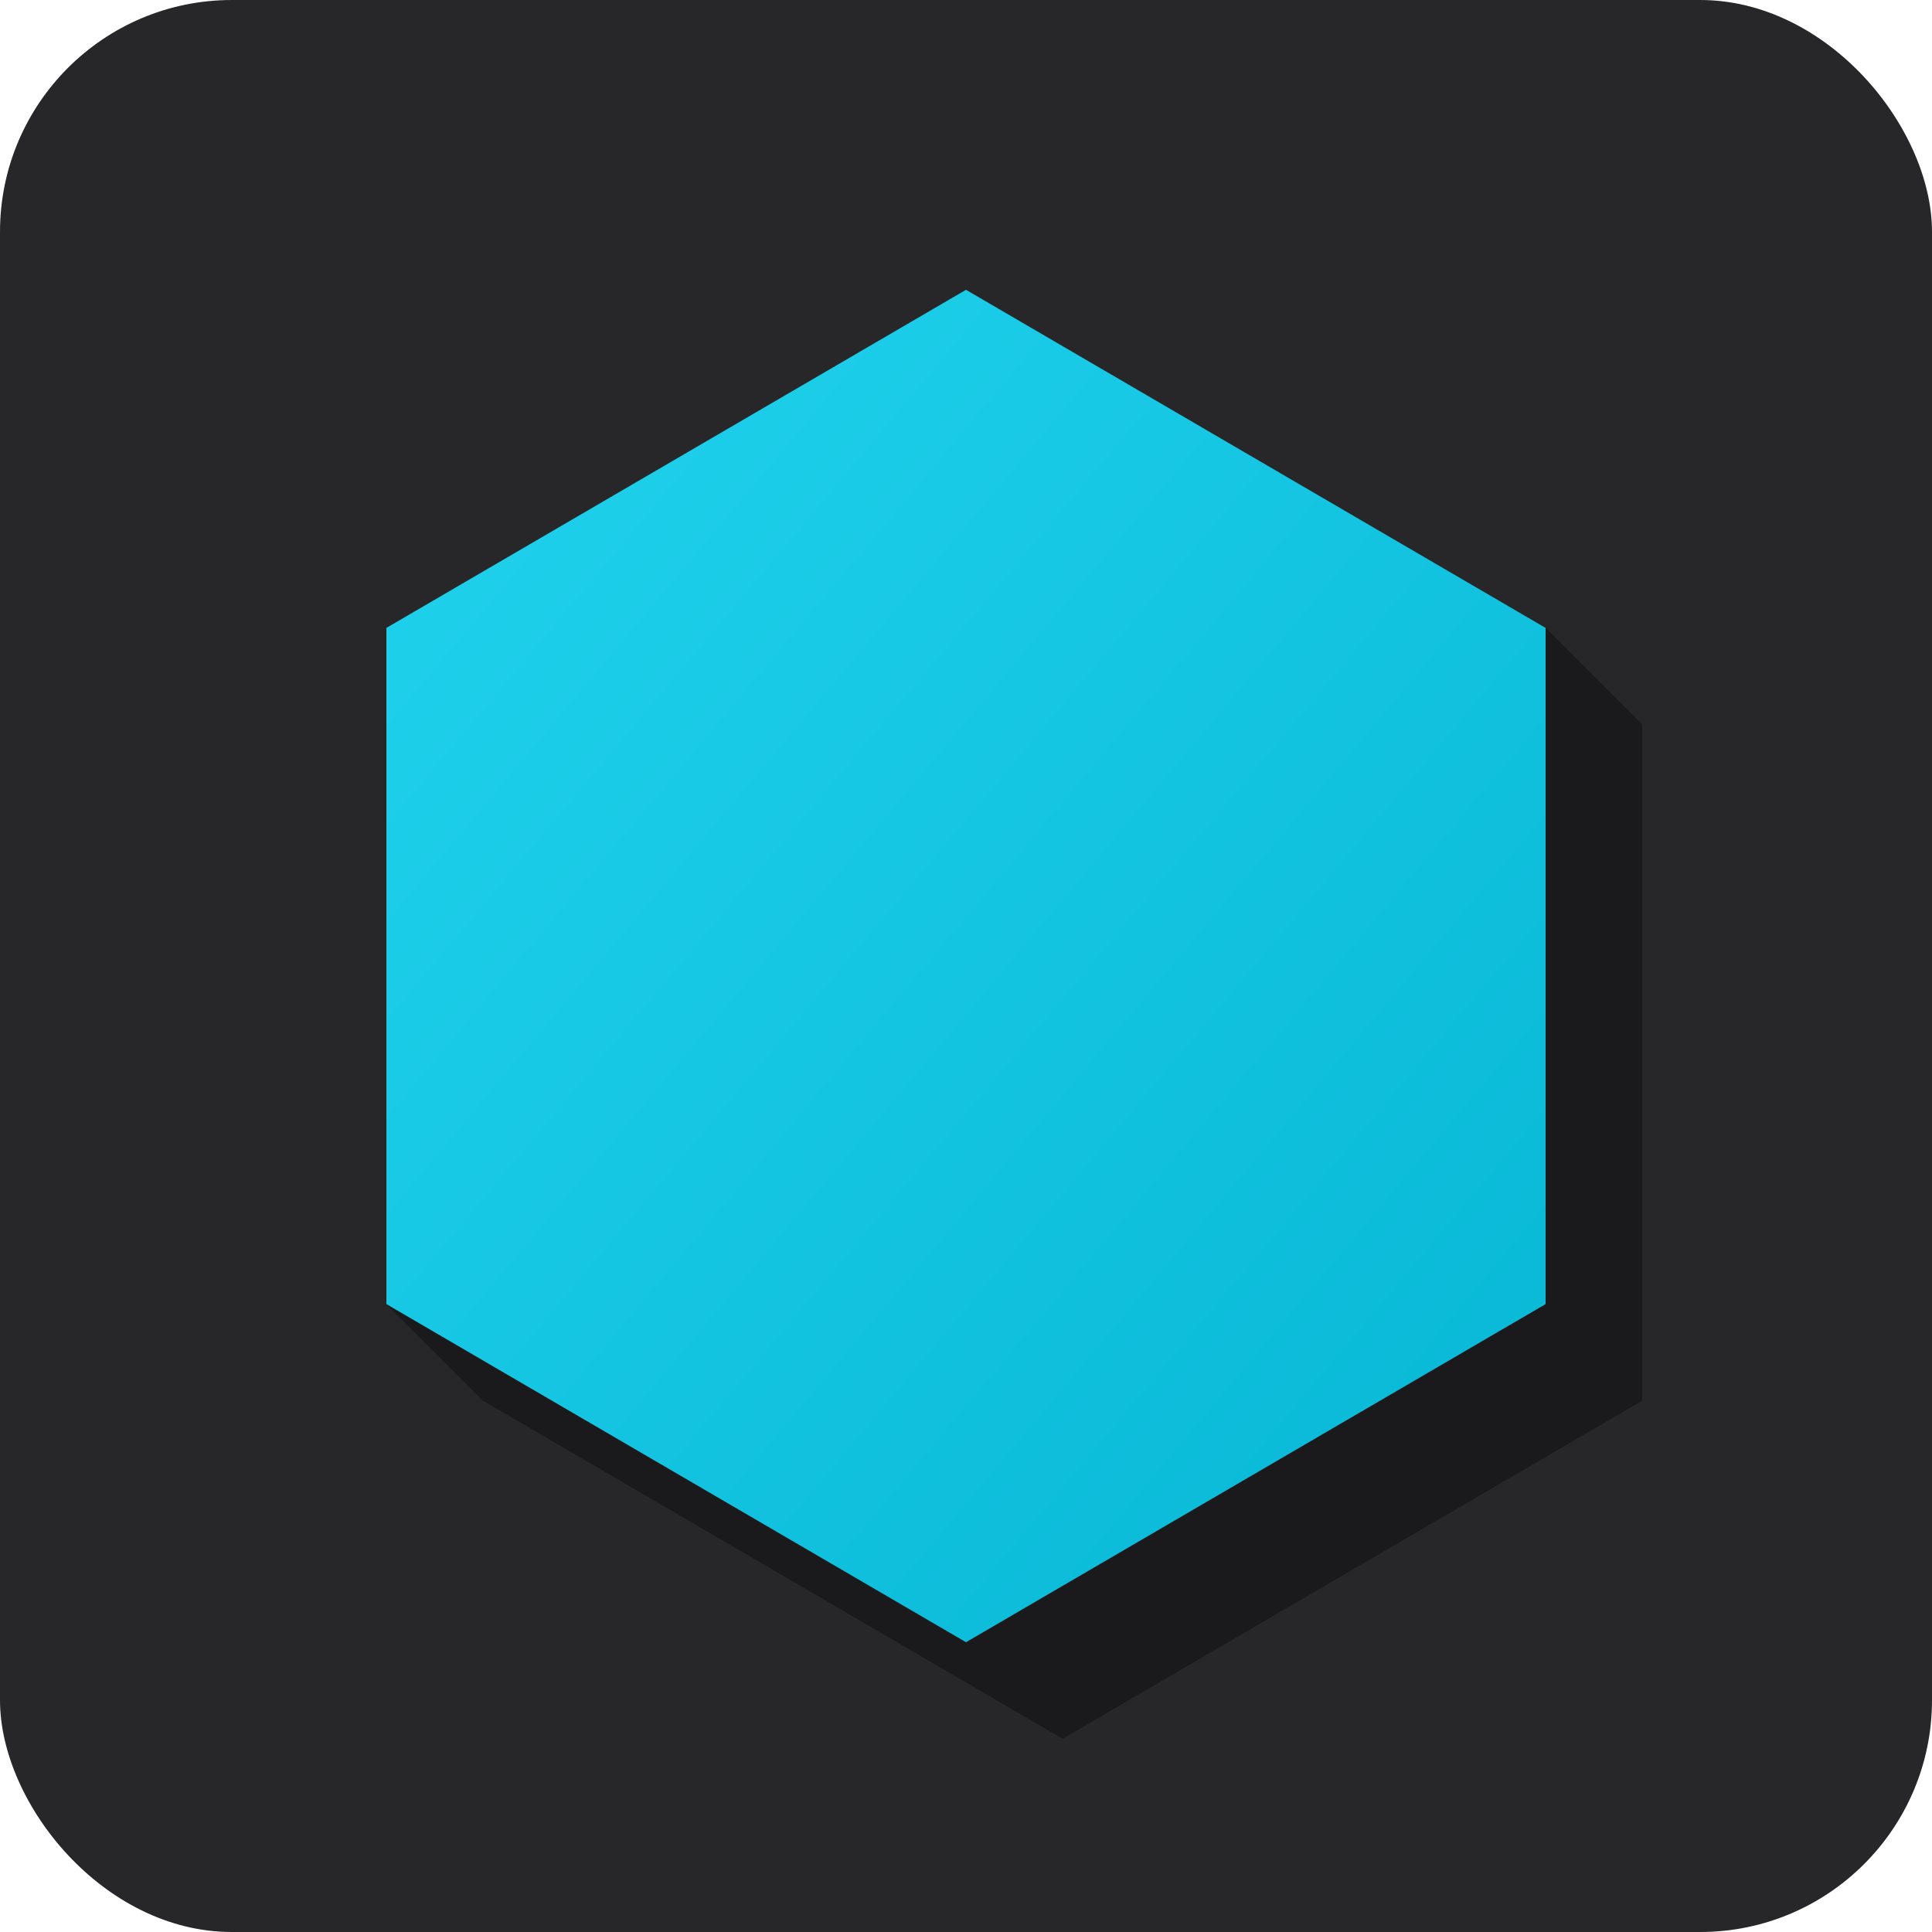 <svg xmlns="http://www.w3.org/2000/svg" viewBox="0 0 100 100">
  <defs>
    <linearGradient id="coolShapeGradient" x1="0%" y1="0%" x2="100%" y2="100%">
      <stop offset="0%" style="stop-color:#22D3EE;" /> <!-- Cyan 400 -->
      <stop offset="100%" style="stop-color:#06B6D4;" /> <!-- Cyan 500 -->
    </linearGradient>
    
    <!-- Softer Drop Shadow Filter -->
    <filter id="dropShadow" x="-20%" y="-20%" width="140%" height="140%">
      <feGaussianBlur in="SourceAlpha" stdDeviation="1.5" result="blur"/>
      <feOffset in="blur" dx="1" dy="1" result="offsetBlur"/>
      <feComponentTransfer in="offsetBlur" result="shadowOpacity">
        <feFuncA type="linear" slope="0.4"/> <!-- Reduced opacity -->
      </feComponentTransfer>
      <feMerge>
        <feMergeNode in="shadowOpacity"/>
        <feMergeNode in="SourceGraphic"/>
      </feMerge>
    </filter>
    
    <!-- Darker color for the extrusion/base layer -->
    <color id="darkerBase">#1E1E21</color> 
    <!-- Color for the side faces (darker than base) -->
    <color id="sideColor">#1A1A1D</color> 
  </defs>

  <!-- Background -->
  <rect width="100" height="100" rx="12" ry="12" fill="#27272A" /> <!-- Zinc 800 -->

  <!-- Coordinates for top and base hexagons -->
  <!-- Top: (50,15) (80,32.5) (80,67.5) (50,85) (20,67.5) (20,32.5) -->
  <!-- Base (Offset dx=5, dy=5): (55,20) (85,37.5) (85,72.5) (55,90) (25,72.5) (25,37.5) -->

  <!-- Side Faces (Draw these first) -->
  <g fill="#1A1A1D">
    <path d="M 80 32.5 L 85 37.5 L 85 72.5 L 80 67.5 Z" /> <!-- Right Side -->
    <path d="M 80 67.5 L 85 72.5 L 55 90 L 50 85 Z" />   <!-- Bottom Right Side -->
    <path d="M 50 85 L 55 90 L 25 72.5 L 20 67.5 Z" />   <!-- Bottom Left Side -->
    <!-- Other sides might be less visible but included for completeness if needed -->
     <path d="M 20 67.5 L 25 72.5 L 25 37.5 L 20 32.5 Z" /> <!-- Left Side -->
     <path d="M 20 32.5 L 25 37.5 L 55 20 L 50 15 Z" />   <!-- Top Left Side -->
     <path d="M 50 15 L 55 20 L 85 37.5 L 80 32.5 Z" />   <!-- Top Right Side -->
  </g>

  <!-- Top Hexagon Layer (Draw last) -->
  <path d="M 50 15 L 80 32.5 L 80 67.5 L 50 85 L 20 67.5 L 20 32.5 Z" 
        fill="url(#coolShapeGradient)" />

</svg> 